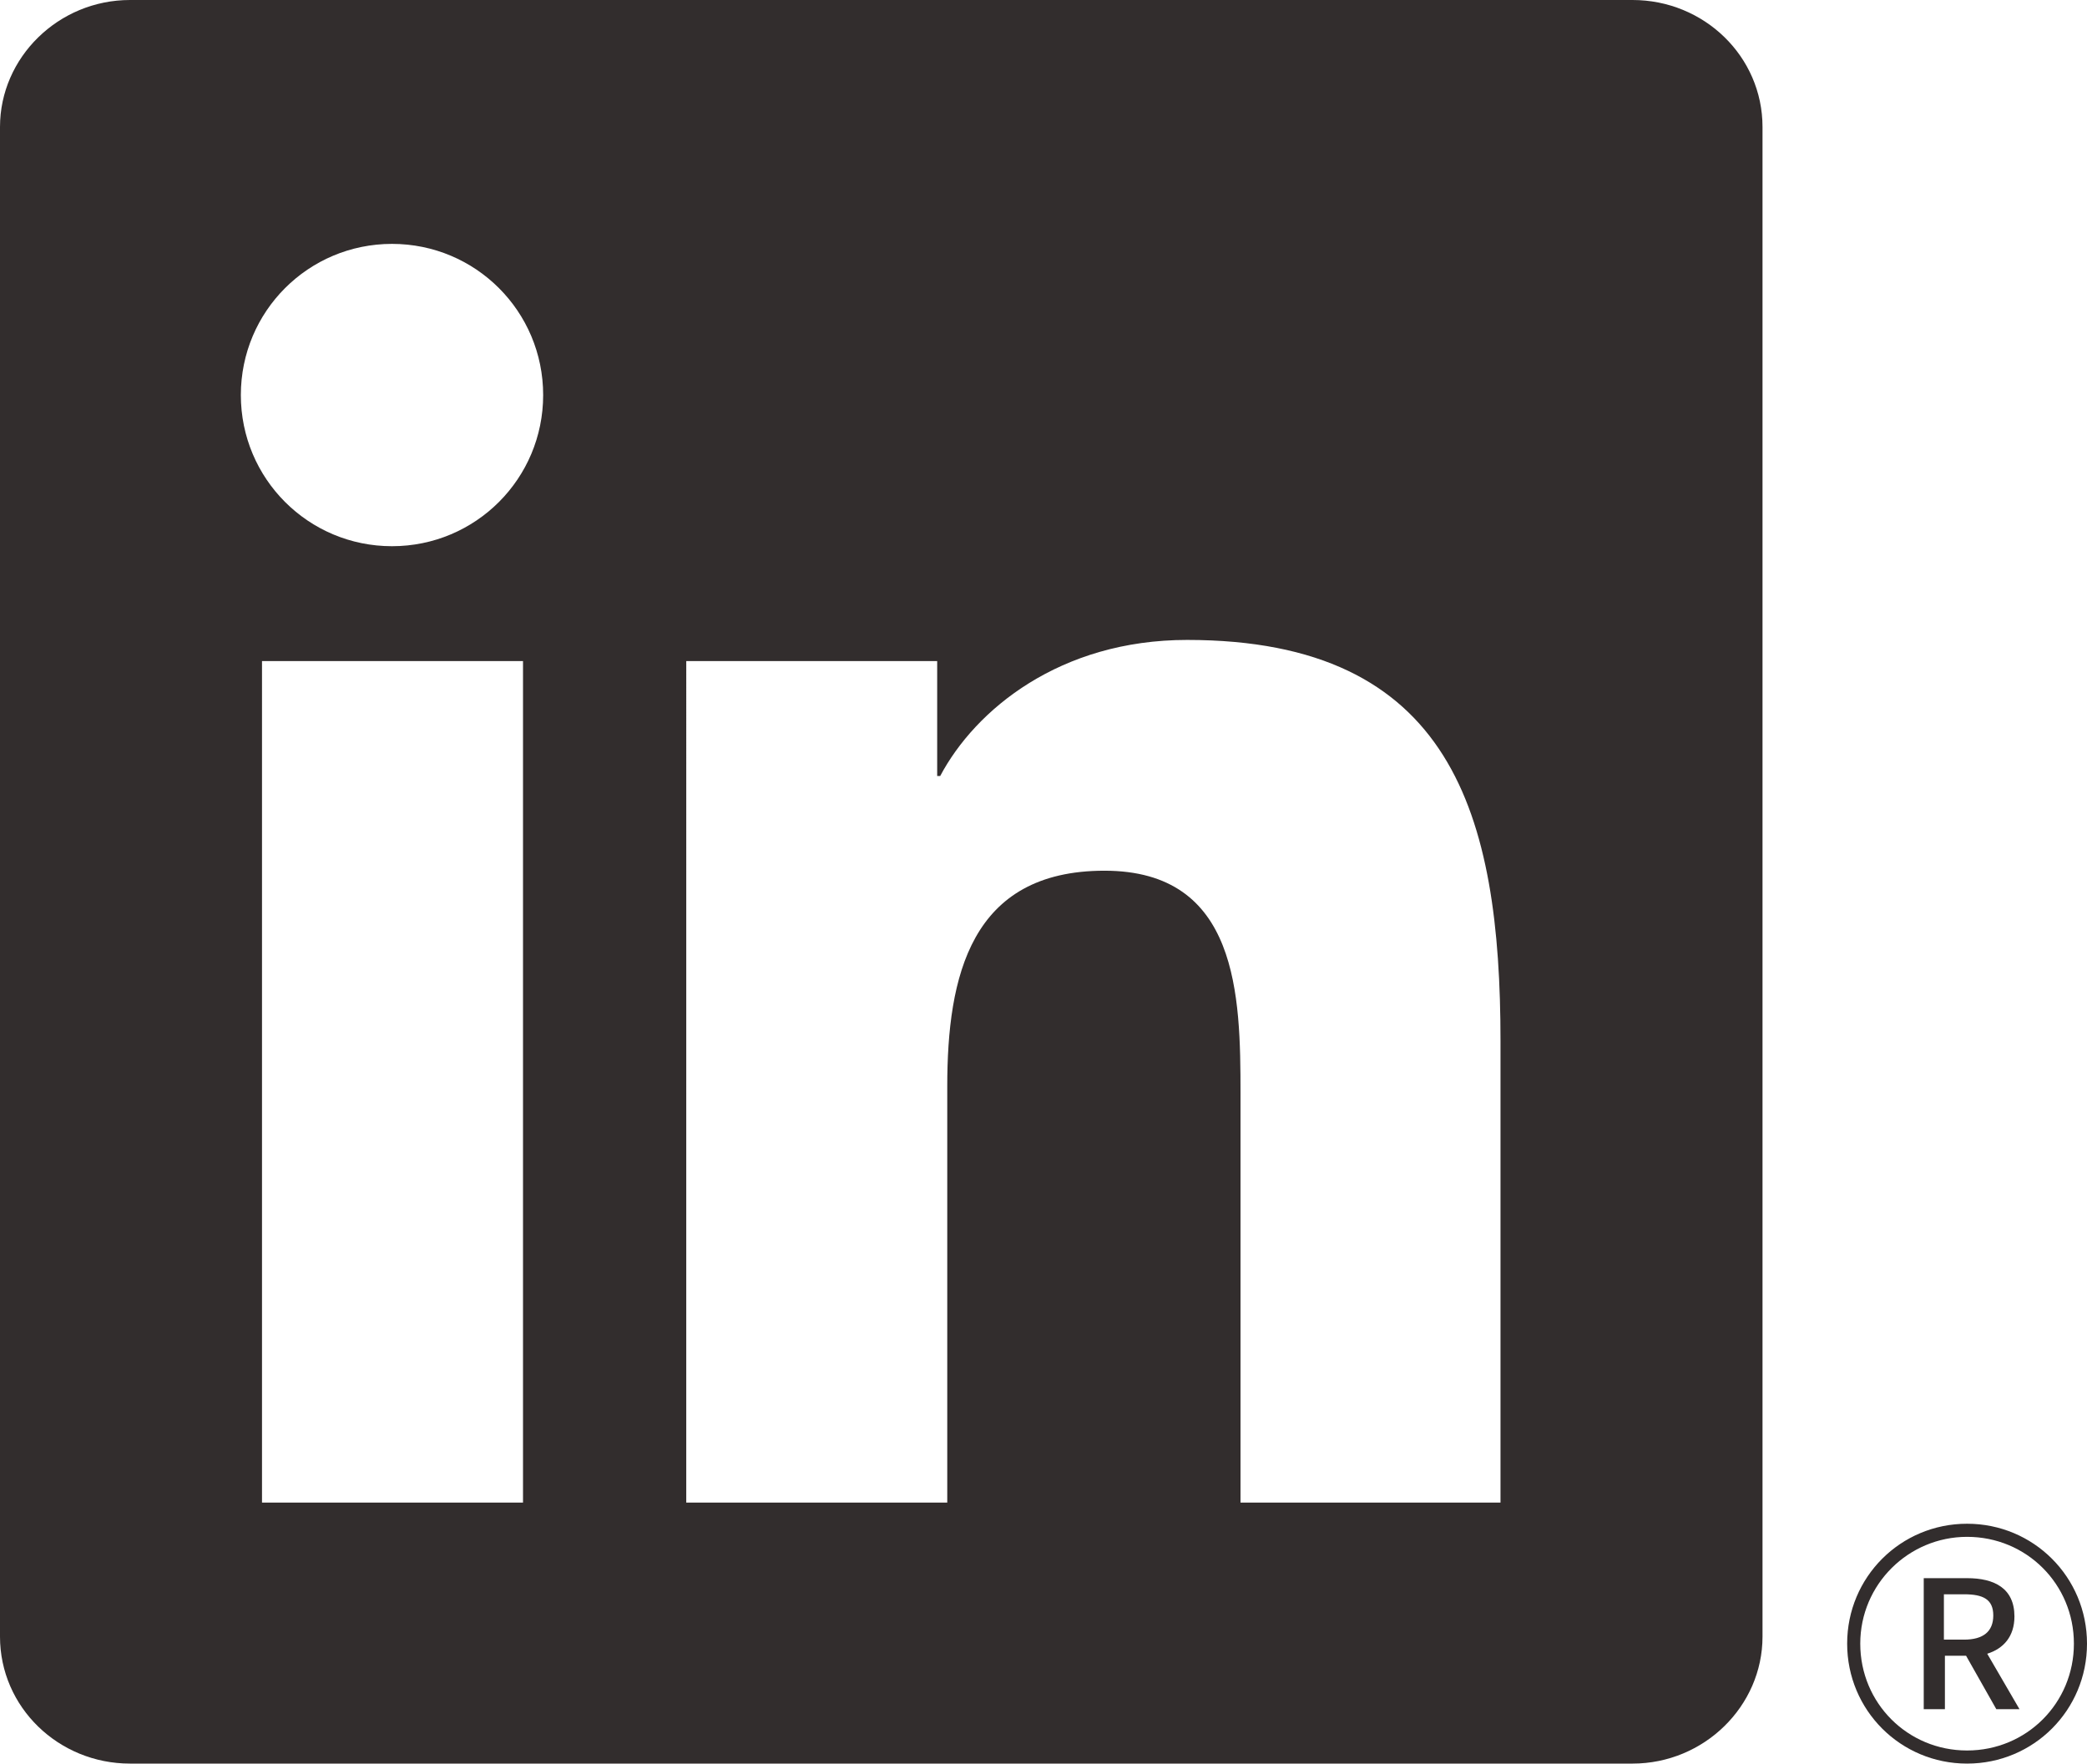 <?xml version="1.0" encoding="UTF-8"?>
<svg id="Layer_2" data-name="Layer 2" xmlns="http://www.w3.org/2000/svg" viewBox="0 0 20.71 17.5">
  <defs>
    <style>
      .cls-1 {
        fill: #322d2d;
        stroke-width: 0px;
      }
    </style>
  </defs>
  <g id="footer">
    <g>
      <path class="cls-1" d="m16.21,0H1.29C.58,0,0,.57,0,1.26v14.98c0,.7.58,1.26,1.29,1.26h14.91c.71,0,1.29-.57,1.29-1.26V1.26c0-.7-.58-1.26-1.29-1.26ZM5.19,14.91h-2.59V6.56h2.59v8.34Zm-1.3-9.49c-.83,0-1.5-.67-1.5-1.5s.67-1.5,1.5-1.5,1.5.67,1.5,1.5-.67,1.5-1.5,1.5Zm11.01,9.49h-2.59v-4.06c0-.97-.02-2.21-1.35-2.21s-1.56,1.05-1.56,2.14v4.13h-2.59V6.56h2.49v1.14h.03c.35-.66,1.19-1.35,2.45-1.35,2.63,0,3.11,1.73,3.11,3.98v4.58Z"/>
      <g>
        <path class="cls-1" d="m19.09,15.66h.43c.27,0,.47.1.47.38,0,.2-.11.32-.27.37l.32.55h-.23l-.3-.53h-.21v.53h-.21v-1.31Zm.4.61c.19,0,.29-.08.29-.24s-.1-.21-.29-.21h-.2v.45h.2Z"/>
        <path class="cls-1" d="m19.52,17.5c-.66,0-1.19-.53-1.19-1.19s.53-1.19,1.19-1.19,1.19.53,1.19,1.19-.53,1.19-1.19,1.19Zm0-2.25c-.58,0-1.06.47-1.06,1.06s.47,1.06,1.06,1.06,1.06-.47,1.06-1.06-.47-1.06-1.06-1.06Z"/>
      </g>
    </g>
  </g>
</svg>